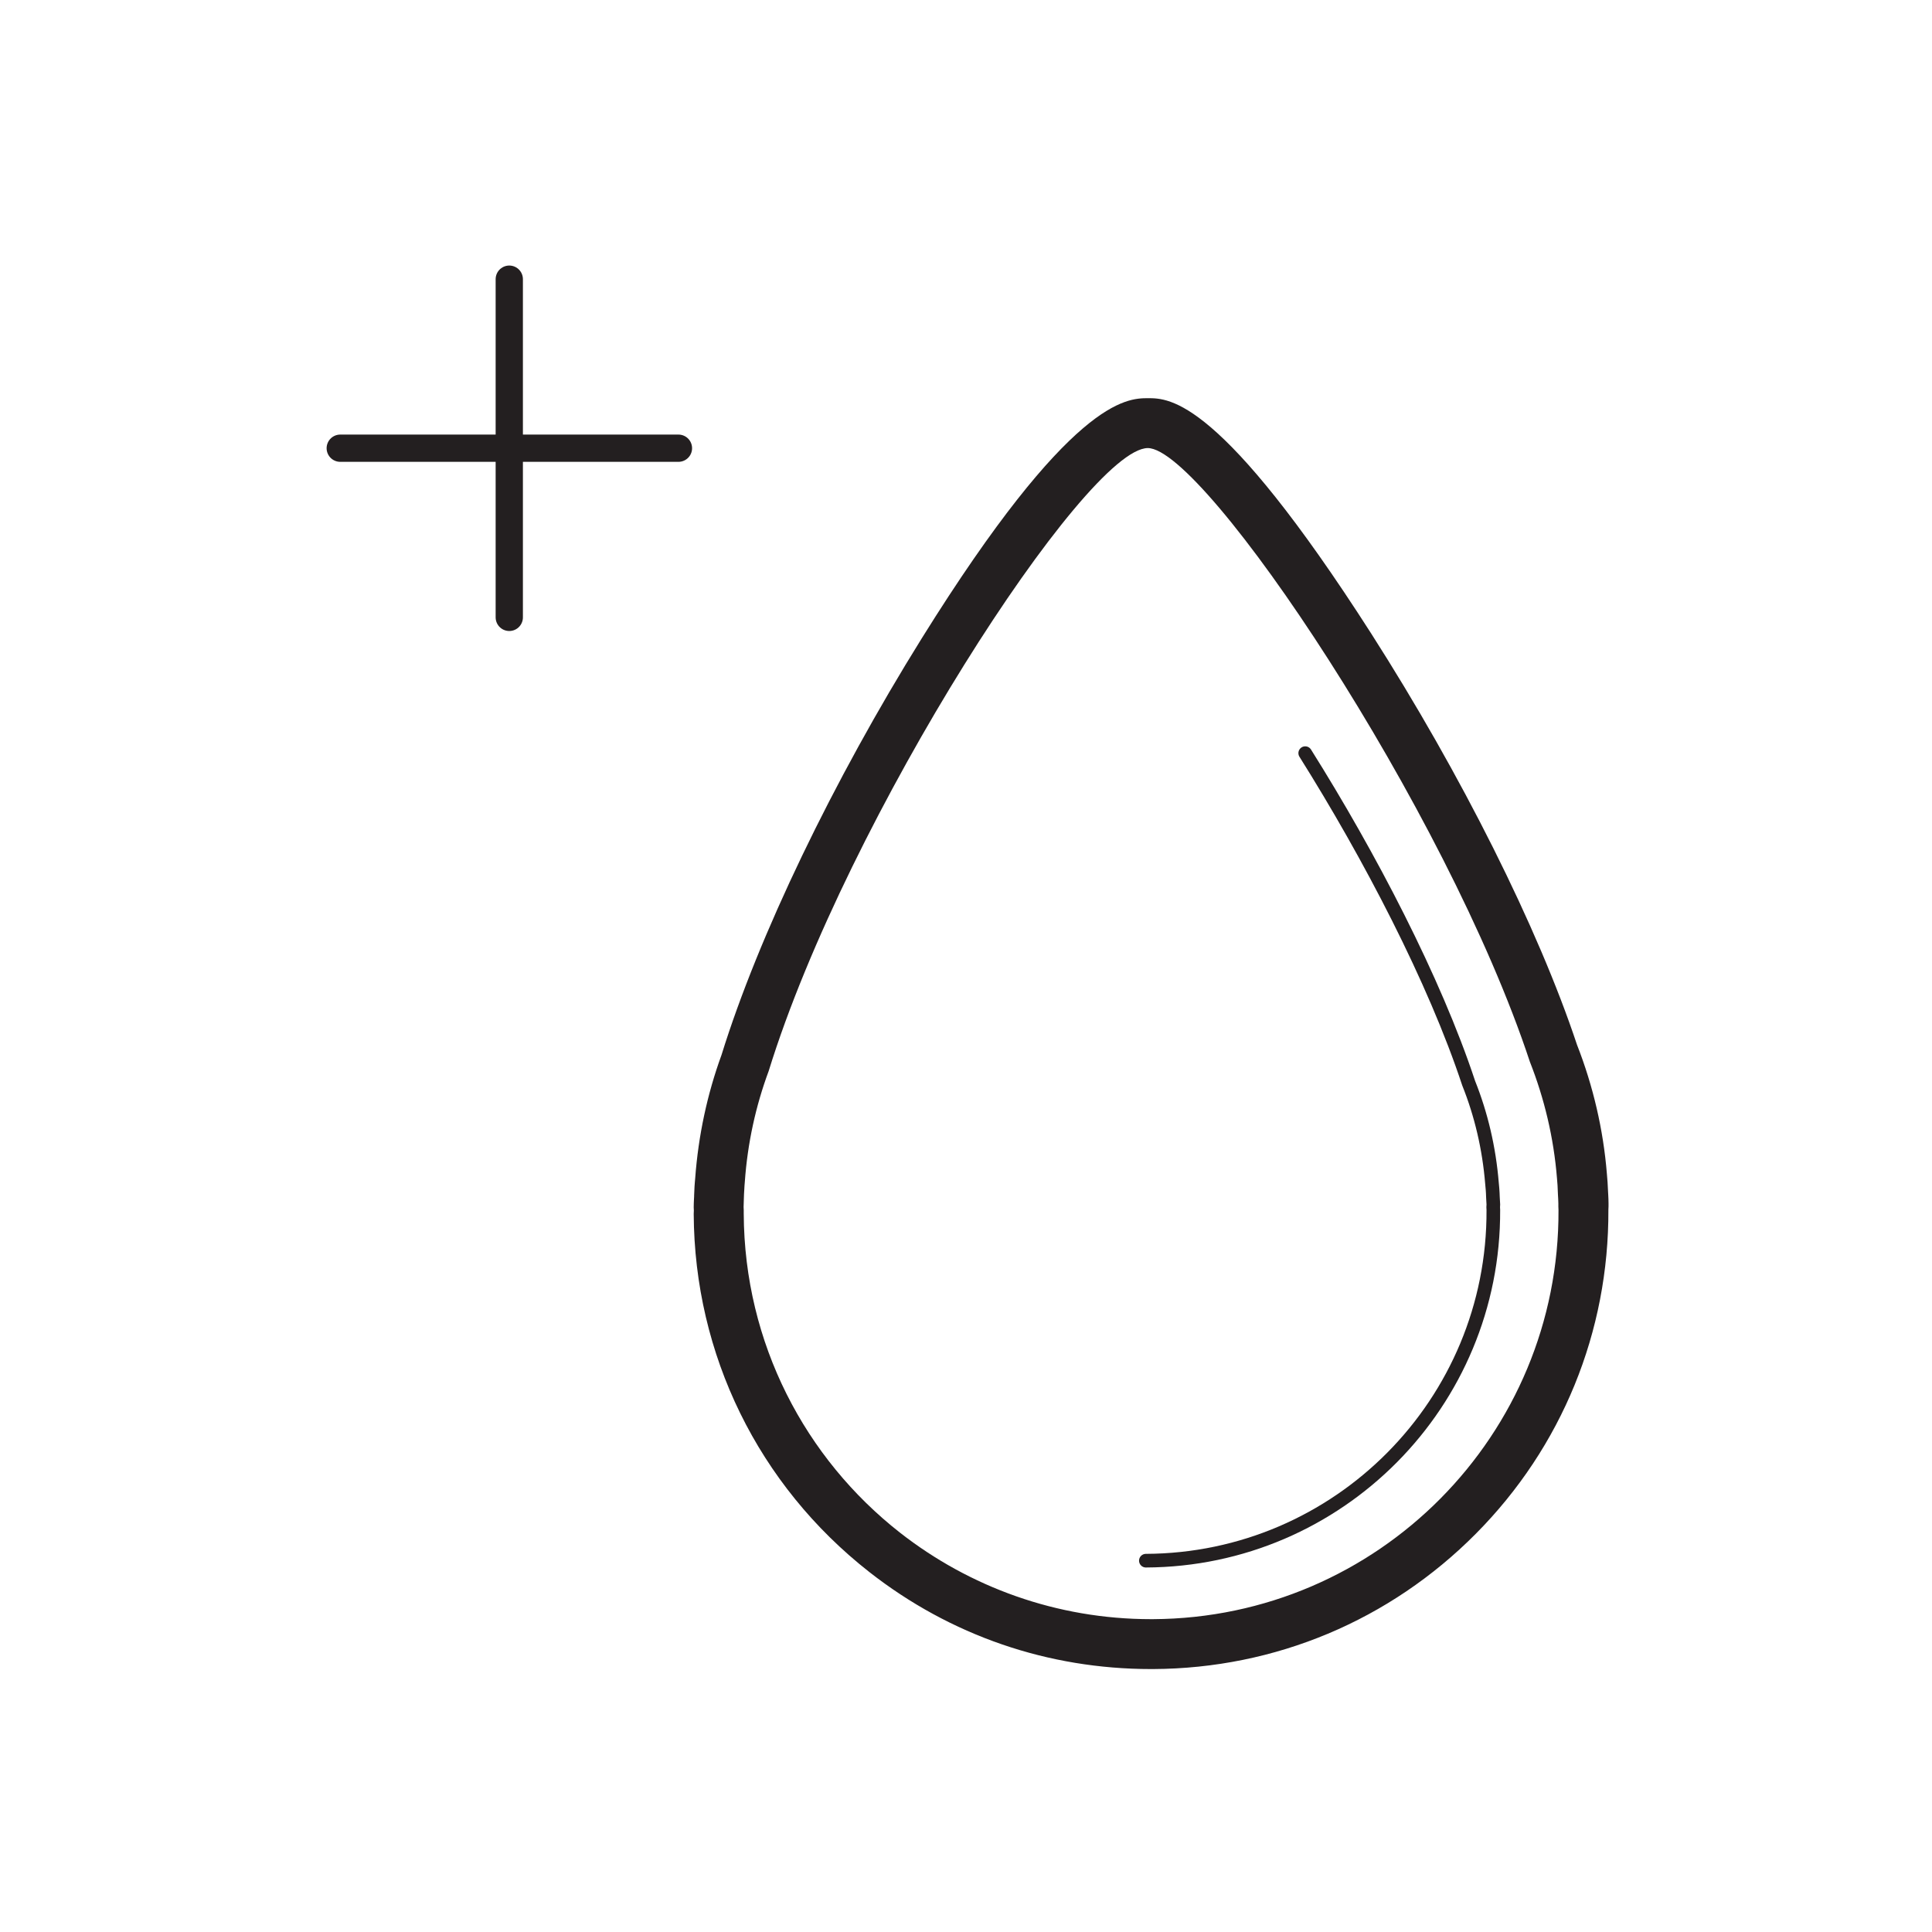 <?xml version="1.0" encoding="utf-8"?>
<!-- Generator: Adobe Illustrator 23.0.0, SVG Export Plug-In . SVG Version: 6.00 Build 0)  -->
<svg version="1.1" id="Layer_1" xmlns="http://www.w3.org/2000/svg" xmlns:xlink="http://www.w3.org/1999/xlink" x="0px" y="0px"
	 viewBox="0 0 141.73 141.73" style="enable-background:new 0 0 141.73 141.73;" xml:space="preserve">
<style type="text/css">
	.st0{display:none;}
	.st1{display:inline;}
	.st2{clip-path:url(#SVGID_2_);}
	.st3{clip-path:url(#SVGID_4_);fill:none;stroke:#231F20;stroke-width:2;stroke-miterlimit:10;}
	.st4{clip-path:url(#SVGID_4_);fill:none;stroke:#231F20;stroke-linecap:round;stroke-miterlimit:10;}
	.st5{clip-path:url(#SVGID_4_);fill:#FFFFFF;}
	.st6{clip-path:url(#SVGID_4_);fill:none;stroke:#231F20;stroke-width:3;stroke-miterlimit:10;}
	.st7{clip-path:url(#SVGID_4_);fill:none;stroke:#FFFFFF;stroke-width:1.241;stroke-linecap:round;stroke-miterlimit:10;}
	.st8{clip-path:url(#SVGID_6_);}
	.st9{clip-path:url(#SVGID_8_);fill:none;stroke:#231F20;stroke-width:3;stroke-linecap:round;stroke-miterlimit:10;}
	.st10{clip-path:url(#SVGID_6_);fill:none;stroke:#231F20;stroke-width:3;stroke-linecap:round;stroke-miterlimit:10;}
	.st11{clip-path:url(#SVGID_6_);fill:none;stroke:#231F20;stroke-width:2;stroke-linecap:round;stroke-miterlimit:10;}
	.st12{clip-path:url(#SVGID_10_);}
	.st13{clip-path:url(#SVGID_12_);fill:#231F20;}
	.st14{clip-path:url(#SVGID_12_);fill:none;stroke:#231F20;stroke-linecap:round;stroke-miterlimit:10;}
	.st15{clip-path:url(#SVGID_10_);fill:none;stroke:#231F20;stroke-width:2;stroke-linecap:round;stroke-miterlimit:10;}
</style>
<g class="st0">
	<g class="st1">
		<defs>
			<rect id="SVGID_1_" width="141.73" height="141.73"/>
		</defs>
		<clipPath id="SVGID_2_">
			<use xlink:href="#SVGID_1_"  style="overflow:visible;"/>
		</clipPath>
		<g class="st2">
			<defs>
				<rect id="SVGID_3_" width="141.73" height="141.73"/>
			</defs>
			<clipPath id="SVGID_4_">
				<use xlink:href="#SVGID_3_"  style="overflow:visible;"/>
			</clipPath>
			<path class="st3" d="M25.65,62.16c1.32,0,2.6,0.18,3.81,0.51c0.3,0.08,0.6-0.04,0.77-0.29c3.24-4.94,8.88-8.21,15.3-8.21
				c7.53,0,13.99,4.51,16.76,10.94c0.12,0.27,0.38,0.45,0.68,0.46c6.62,0.25,12.24,5.63,12.24,12.23c0,6.76-5.56,12.24-12.43,12.24
				H25.65c-7.82,0-14.15-6.24-14.15-13.94C11.5,68.4,17.83,62.16,25.65,62.16z"/>
			<path class="st4" d="M15.57,75.19c0-1.98,0.67-3.8,1.81-5.26c1.61-2.07,4.14-3.4,6.99-3.4"/>
			<path class="st3" d="M116.08,62.16c-1.32,0-2.6,0.18-3.81,0.51c-0.29,0.08-0.6-0.04-0.77-0.29c-3.24-4.94-8.88-8.21-15.3-8.21
				c-7.53,0-13.99,4.51-16.76,10.94c-0.12,0.27-0.38,0.45-0.68,0.46c-6.62,0.25-12.24,5.63-12.24,12.23
				c0,6.76,5.57,12.24,12.43,12.24h37.13c7.82,0,14.15-6.24,14.15-13.94C130.24,68.4,123.9,62.16,116.08,62.16z"/>
			<path class="st4" d="M126.16,75.19c0-1.98-0.67-3.8-1.81-5.26c-1.6-2.07-4.14-3.4-6.99-3.4"/>
			<path class="st5" d="M89.96,34.65c-4.25-1.4-20.12,10.1-35.65,25.23C37.97,75.8,26.67,90.96,28.12,94.81l0.28,0.48
				c8.99,9.21,35.44,8.57,52.56-8.1c17.12-16.67,16.31-36.74,9.92-51.69C90.71,35.07,90.39,34.8,89.96,34.65 M28.12,94.81
				c6.47-3.67,14.96-8.68,21.93-14.16c19.21-15.12,31.72-32.07,39.71-45.52"/>
			<path class="st6" d="M89.96,34.65c-4.25-1.4-20.12,10.1-35.65,25.23C37.97,75.8,26.67,90.96,28.12,94.81l0.28,0.48
				c8.99,9.21,35.44,8.57,52.56-8.1c17.12-16.67,16.31-36.74,9.92-51.69C90.71,35.07,90.39,34.8,89.96,34.65z M28.12,94.81
				c6.47-3.67,14.96-8.68,21.93-14.16c19.21-15.12,31.72-32.07,39.71-45.52"/>
			<path class="st7" d="M75.07,84.09c10.46-10.66,14.69-21.44,13.34-33.71"/>
			<path class="st5" d="M106.7,82.13c-1.2,0-2.37,0.16-3.47,0.47c-0.27,0.07-0.54-0.03-0.7-0.26c-2.95-4.5-8.09-7.48-13.93-7.48
				c-6.86,0-12.74,4.11-15.26,9.96c-0.11,0.25-0.35,0.41-0.61,0.42c-6.03,0.23-11.15,5.12-11.15,11.14
				c0,6.15,5.07,11.15,11.32,11.15h33.8c7.12,0,12.88-5.68,12.88-12.69C119.59,87.81,113.82,82.13,106.7,82.13"/>
			<path class="st3" d="M106.7,82.13c-1.2,0-2.37,0.16-3.47,0.47c-0.27,0.07-0.54-0.03-0.7-0.26c-2.95-4.5-8.09-7.48-13.93-7.48
				c-6.86,0-12.74,4.11-15.26,9.96c-0.11,0.25-0.35,0.41-0.61,0.42c-6.03,0.23-11.15,5.12-11.15,11.14
				c0,6.15,5.07,11.15,11.32,11.15h33.8c7.12,0,12.88-5.68,12.88-12.69C119.59,87.81,113.82,82.13,106.7,82.13z"/>
			<path class="st4" d="M115.88,93.99c0-1.8-0.61-3.46-1.65-4.79c-1.46-1.88-3.77-3.1-6.36-3.1"/>
		</g>
	</g>
</g>
<g class="st0">
	<g class="st1">
		<defs>
			<rect id="SVGID_5_" x="-0.73" width="141.73" height="141.73"/>
		</defs>
		<clipPath id="SVGID_6_">
			<use xlink:href="#SVGID_5_"  style="overflow:visible;"/>
		</clipPath>
		<g class="st8">
			<defs>
				<rect id="SVGID_7_" x="-0.73" width="141.73" height="141.73"/>
			</defs>
			<clipPath id="SVGID_8_">
				<use xlink:href="#SVGID_7_"  style="overflow:visible;"/>
			</clipPath>
			<path class="st9" d="M91.96,70.6c0,12.23-9.91,22.14-22.14,22.14S47.68,82.83,47.68,70.6s9.91-22.14,22.14-22.14
				S91.96,58.38,91.96,70.6z"/>
		</g>
		<path class="st10" d="M69.92,115.37l-0.15-13.72 M69.92,40.08l-0.15-13.72 M25.63,70.49l13.72-0.15 M100.92,70.49l13.72-0.15"/>
		<path class="st11" d="M101.29,101.58l-9.81-9.6 M48.05,48.34l-9.81-9.59 M38.72,101.69l9.6-9.81 M91.96,48.45l9.6-9.81
			 M101.29,101.58l-9.81-9.6 M48.05,48.34l-9.81-9.59"/>
	</g>
</g>
<g>
	<g>
		<defs>
			<rect id="SVGID_9_" x="0.02" width="141.73" height="141.73"/>
		</defs>
		<clipPath id="SVGID_10_">
			<use xlink:href="#SVGID_9_"  style="overflow:visible;"/>
		</clipPath>
		<g class="st12">
			<defs>
				<rect id="SVGID_11_" x="0.02" width="141.73" height="141.73"/>
			</defs>
			<clipPath id="SVGID_12_">
				<use xlink:href="#SVGID_11_"  style="overflow:visible;"/>
			</clipPath>
			<path class="st13" d="M84.2,32.87c4.17,0,21.91,26.48,28.03,45.02c1.06,2.69,1.75,5.56,1.99,8.56l0.04,0.51
				c0.01,0.22,0.02,0.45,0.03,0.68c0.01,0.21,0.03,0.43,0.03,0.64l0,0.24l0.01,0.24c0.08,16.5-13.24,29.94-29.75,30.02h-0.14
				c-6.94,0-13.33-2.37-18.41-6.34c-6.95-5.44-11.43-13.89-11.47-23.41l0-0.26l-0.01-0.22c0-0.21,0.02-0.44,0.02-0.66
				c0.01-0.21,0.01-0.41,0.03-0.62c0.01-0.19,0.02-0.38,0.04-0.58c0.2-2.83,0.8-5.56,1.75-8.12C62.14,59.96,79.65,32.9,84.2,32.87
				L84.2,32.87z M84.2,29.21L84.2,29.21c-1.55,0.01-5.62,0.03-16.57,17.6c-6.52,10.47-12.01,21.9-14.7,30.58
				c-1.05,2.88-1.7,5.92-1.93,9.03c-0.02,0.17-0.03,0.39-0.05,0.62c-0.01,0.24-0.02,0.45-0.03,0.66l0,0.07l-0.01,0.18
				c-0.01,0.21-0.02,0.42-0.02,0.62l0.01,0.23l-0.01,0.25c0.05,10.32,4.74,19.89,12.88,26.27c5.95,4.66,13.1,7.12,20.67,7.12h0.15
				c8.96-0.04,17.37-3.57,23.68-9.93c6.31-6.36,9.76-14.81,9.72-23.77L118,88.5l0-0.23c0-0.2-0.01-0.4-0.02-0.6l-0.01-0.17
				c-0.01-0.27-0.03-0.52-0.04-0.77l-0.01-0.12l-0.04-0.5c-0.26-3.22-1-6.42-2.19-9.46c-2.85-8.57-8.49-19.84-15.11-30.19
				C89.53,29.21,85.8,29.21,84.2,29.21"/>
			<path class="st14" d="M84.06,114.49c14.14-0.06,25.56-11.58,25.49-25.73l-0.01-0.2l0.01-0.2l-0.03-0.54
				c-0.01-0.19-0.01-0.39-0.03-0.58l-0.04-0.44c-0.21-2.57-0.79-5.04-1.71-7.34c-2.51-7.59-7.29-16.73-11.99-24.21"/>
		</g>
		<path class="st15" d="M24.96,32.88h24.81 M37.36,45.29V20.48"/>
	</g>
</g>
</svg>
